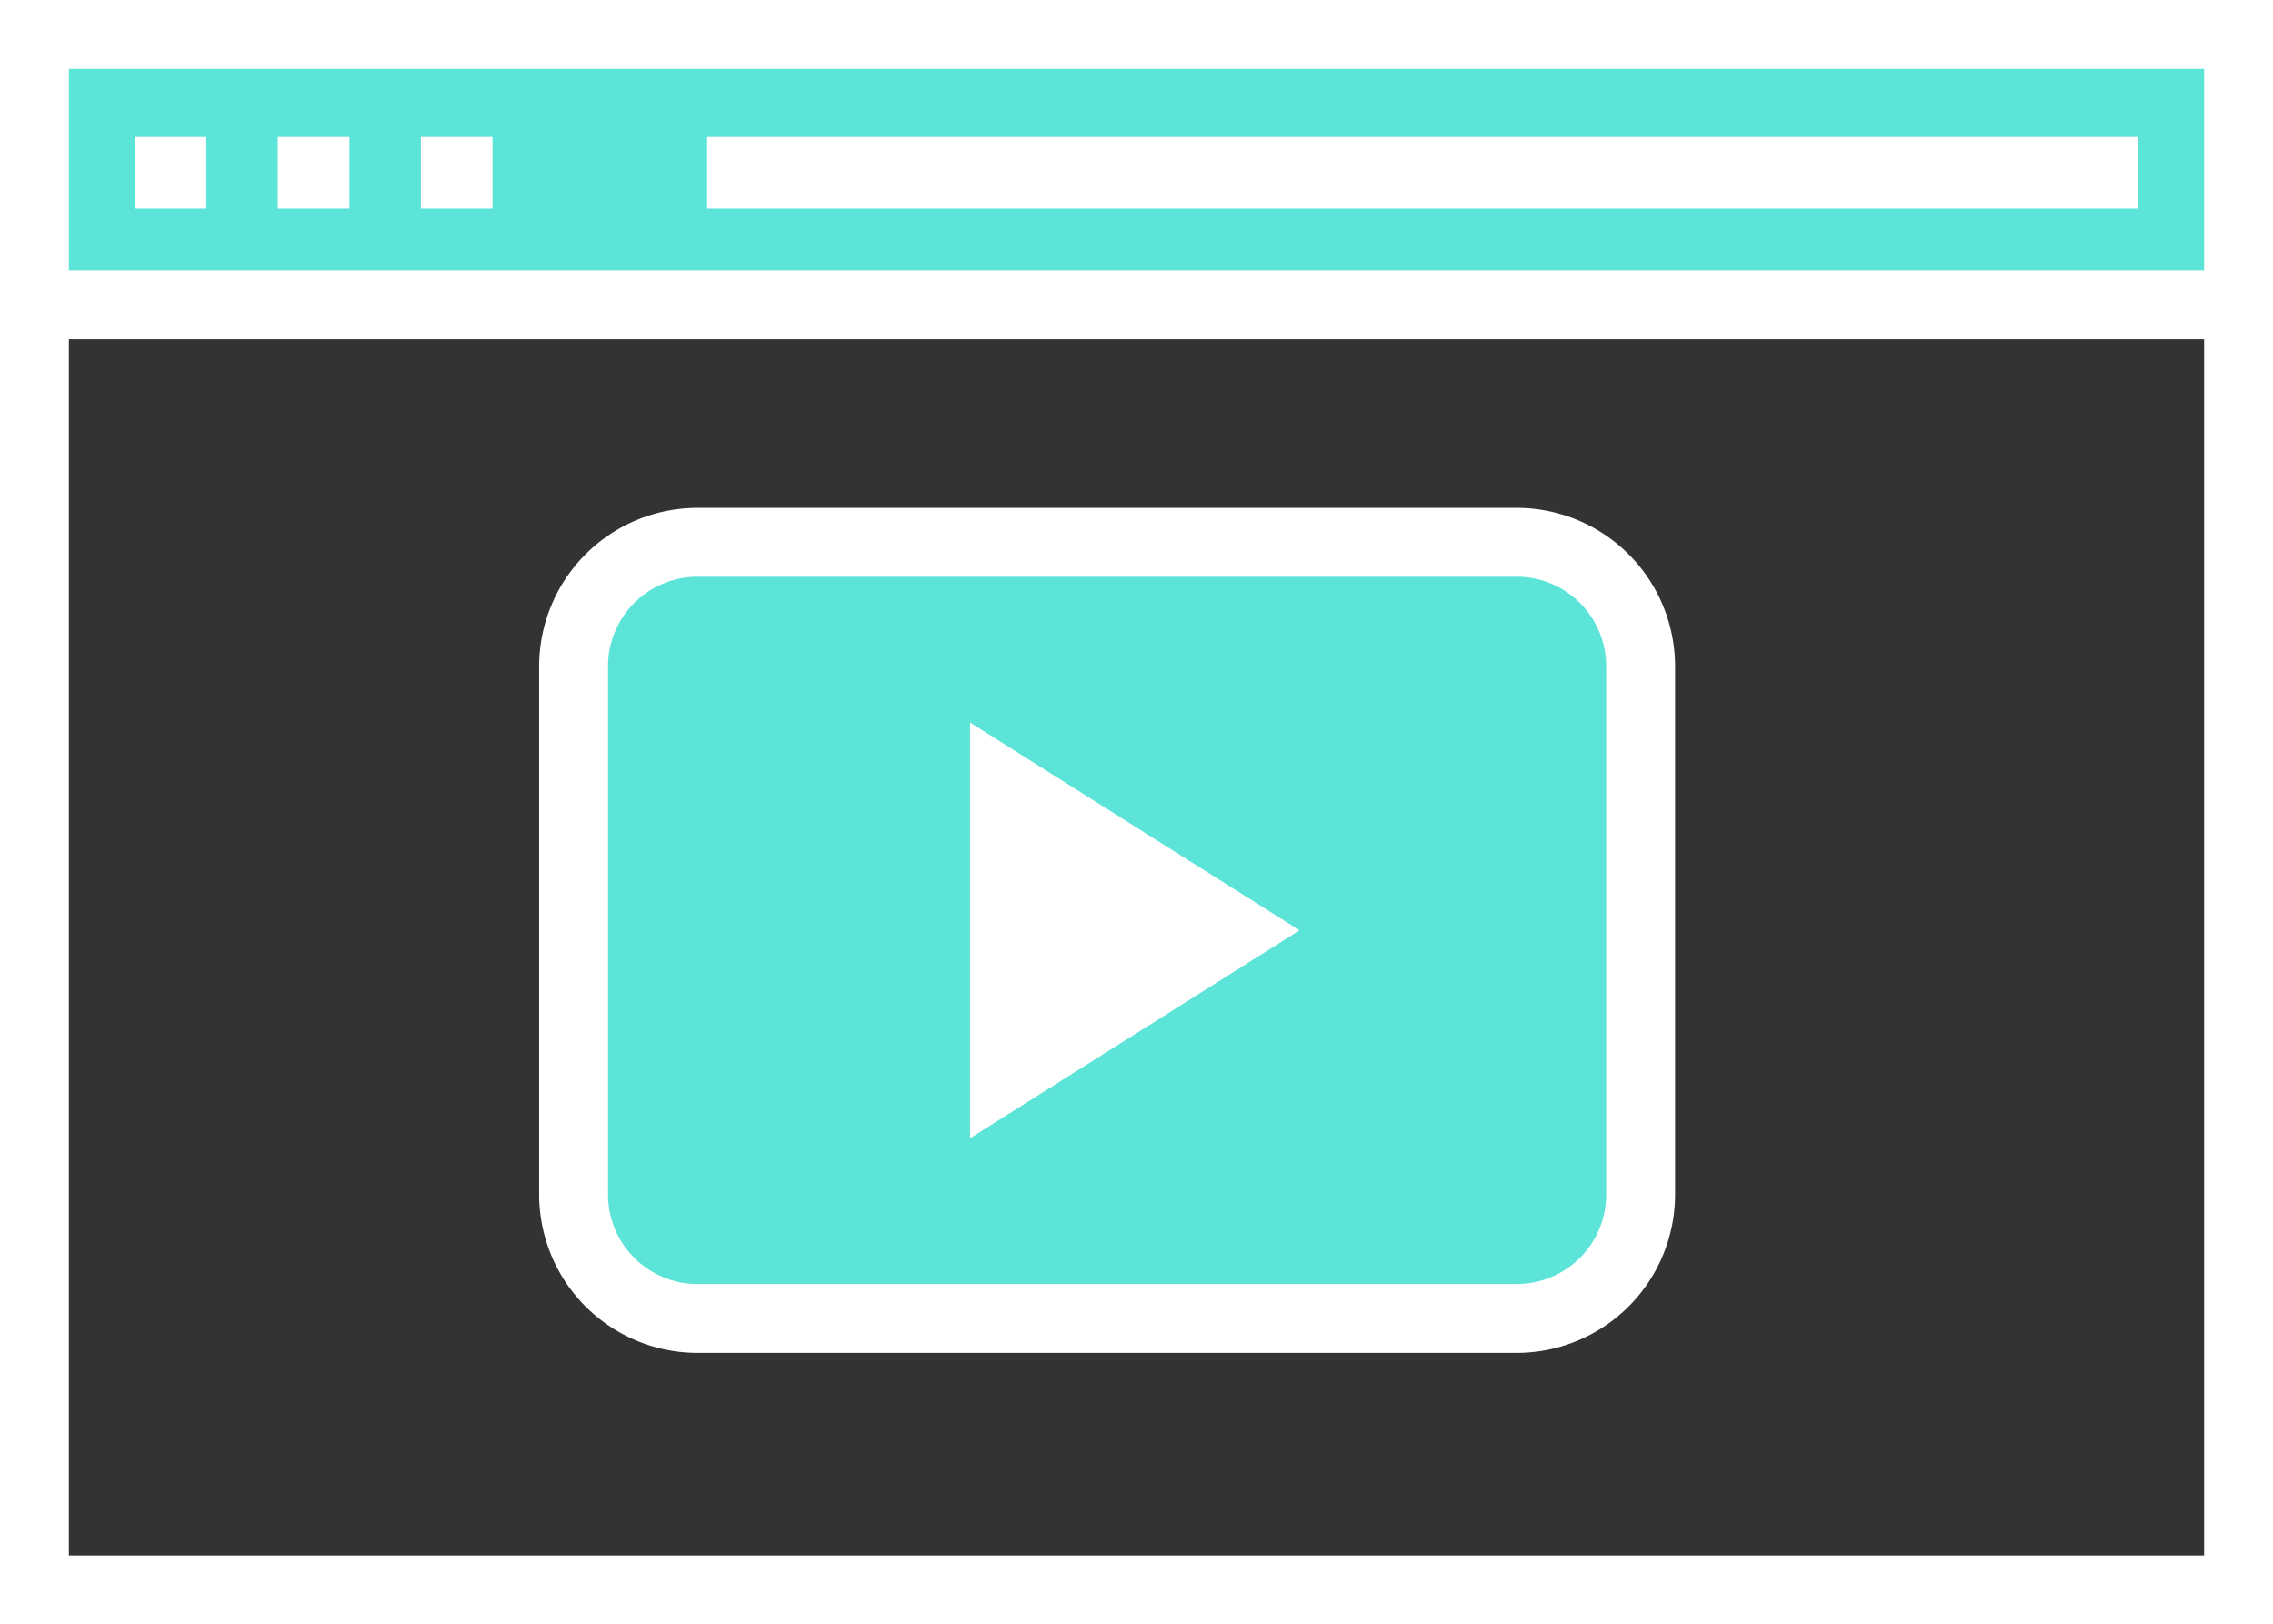 <svg xmlns="http://www.w3.org/2000/svg" width="41.25" height="29.476"><rect width="100%" height="100%" fill="#333333" stroke="none"/><g data-name="Group 899"><g data-name="Group 899" transform="translate(-1595.833 -2839.875)"><rect data-name="Rectangle 471" width="19.365" height="14.084" rx="2.248" transform="translate(1606.242 2849.716)" fill="#5be4d7"/><path data-name="Path 2638" d="M1623.359 2864.425h-14.87a2.876 2.876 0 01-2.872-2.873v-9.588a2.876 2.876 0 012.872-2.873h14.87a2.876 2.876 0 012.873 2.873v9.588a2.877 2.877 0 01-2.873 2.873zm-14.87-14.084a1.625 1.625 0 00-1.622 1.623v9.588a1.625 1.625 0 001.622 1.623h14.87a1.625 1.625 0 001.623-1.623v-9.588a1.625 1.625 0 00-1.623-1.623z" fill="#fff"/></g><g data-name="Group 900"><path data-name="Path 2639" d="M17.604 20.655V13.11l5.98 3.772z" fill="#fff"/></g><g data-name="Rectangle 402"><path data-name="Path 2640" d="M41.25 29.476H0V0h41.25zm-40-1.25H40V1.25H1.25z" fill="#fff"/></g><g data-name="Rectangle 402"><path data-name="Rectangle 472" fill="#5be4d7" d="M.625.625h40v4.906h-40z"/><path data-name="Path 2641" d="M41.25 6.156H0V0h41.25zm-40-1.25H40V1.25H1.25z" fill="#fff"/></g><g data-name="Path 213"><path data-name="Path 2642" d="M12.833 2.486h25.974v1.3H12.833z" fill="#fff"/></g><g data-name="Path 214"><path data-name="Path 2643" d="M2.444 2.486h1.3v1.3h-1.3z" fill="#fff"/></g><g data-name="Path 215"><path data-name="Path 2644" d="M5.041 2.486h1.3v1.3h-1.3z" fill="#fff"/></g><g data-name="Path 216"><path data-name="Path 2645" d="M7.638 2.486h1.3v1.3h-1.3z" fill="#fff"/></g></g></svg>